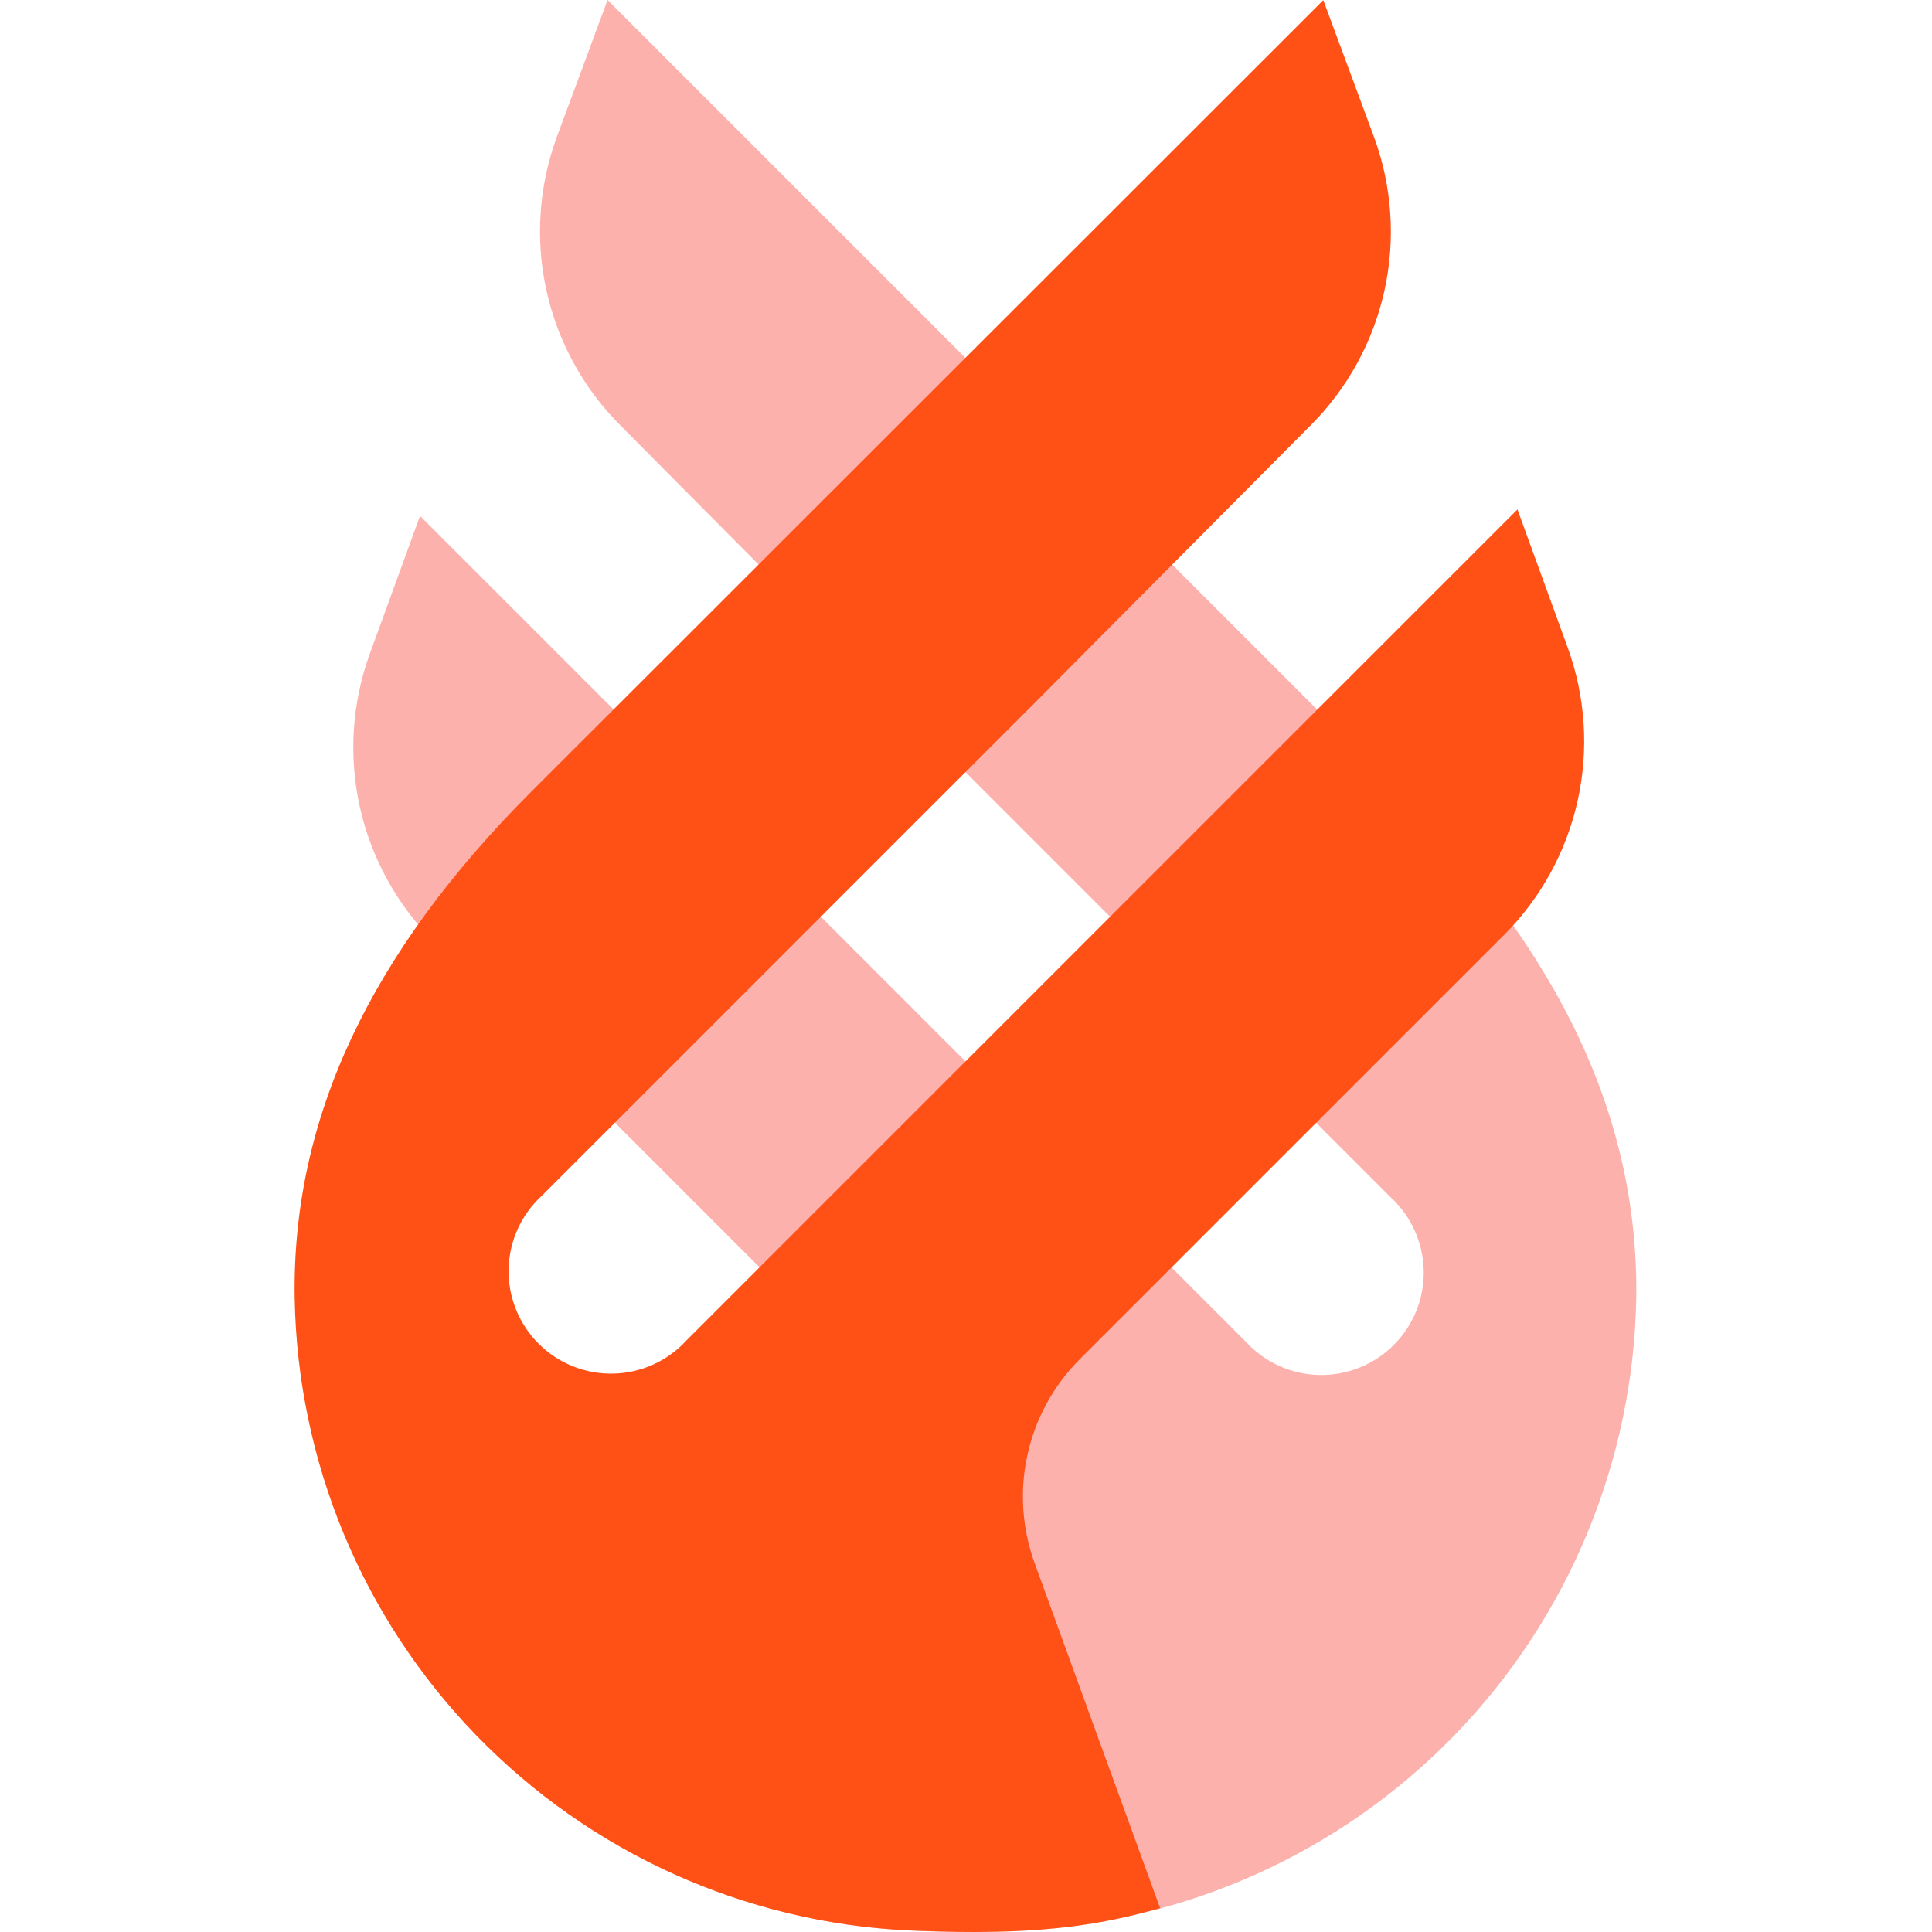 <?xml version="1.0" encoding="UTF-8"?> <svg xmlns="http://www.w3.org/2000/svg" xmlns:xlink="http://www.w3.org/1999/xlink" xmlns:svgjs="http://svgjs.dev/svgjs" version="1.1" width="282" height="282"><svg xmlns="http://www.w3.org/2000/svg" width="282" height="282" viewBox="0 0 282 282" fill="none"><path d="M204.185 115.5L88.679 0L81.276 19.984C78.644 27.147 78.115 34.913 79.752 42.367C81.389 49.82 85.122 56.65 90.513 62.051L124.709 96.479L202.951 174.727C204.441 176.09 205.639 177.74 206.474 179.578C207.308 181.416 207.762 183.404 207.807 185.422C207.852 187.44 207.488 189.446 206.736 191.32C205.984 193.193 204.861 194.895 203.434 196.322C202.006 197.75 200.304 198.873 198.431 199.625C196.557 200.376 194.551 200.741 192.533 200.696C190.515 200.651 188.527 200.197 186.689 199.363C184.851 198.528 183.201 197.33 181.839 195.84L61.305 75.3L53.955 95.489C51.373 102.629 50.876 110.355 52.519 117.768C54.163 125.18 57.88 131.972 63.238 137.351L65.151 139.265L124.26 198.374C128.07 202.195 130.712 207.023 131.874 212.293C133.037 217.562 132.673 223.053 130.825 228.123L112.503 278.497L115.901 279.367C123.752 281.386 131.782 281.96 139.613 281.96C142.879 281.96 146.105 281.862 149.266 281.723C173.145 280.592 195.697 270.408 212.336 253.243C228.975 236.077 238.45 213.218 238.836 189.315C239.133 163.294 227.818 139.133 204.185 115.5Z" fill="#FCB1AD"></path><path d="M228.834 94.545L221.491 74.356L100.205 195.642C98.843 197.132 97.193 198.33 95.355 199.165C93.516 199.999 91.528 200.453 89.51 200.498C87.492 200.543 85.486 200.179 83.612 199.427C81.739 198.675 80.037 197.552 78.61 196.125C77.182 194.697 76.059 192.995 75.307 191.122C74.556 189.248 74.191 187.242 74.237 185.224C74.281 183.206 74.735 181.218 75.57 179.38C76.404 177.542 77.602 175.892 79.092 174.53L152.657 100.965L157.09 96.492L191.319 62.071C196.711 56.671 200.446 49.841 202.083 42.387C203.719 34.933 203.19 27.167 200.556 20.004L193.154 0.02L77.601 115.5C53.968 139.133 42.633 163.294 43.009 189.355C43.392 213.258 52.866 236.117 69.504 253.283C86.141 270.45 108.694 280.633 132.573 281.762C135.734 281.901 138.96 282 142.226 282C150.057 282 158.06 281.426 165.945 279.407L169.336 278.536L151.02 228.169C149.171 223.1 148.806 217.609 149.968 212.34C151.13 207.07 153.77 202.242 157.579 198.42L216.688 139.311L219.571 136.434C224.93 131.05 228.647 124.253 230.287 116.835C231.927 109.418 231.423 101.687 228.834 94.545Z" fill="#FF5016"></path></svg><style>@media (prefers-color-scheme: light) { :root { filter: none; } } @media (prefers-color-scheme: dark) { :root { filter: none; } } </style></svg> 